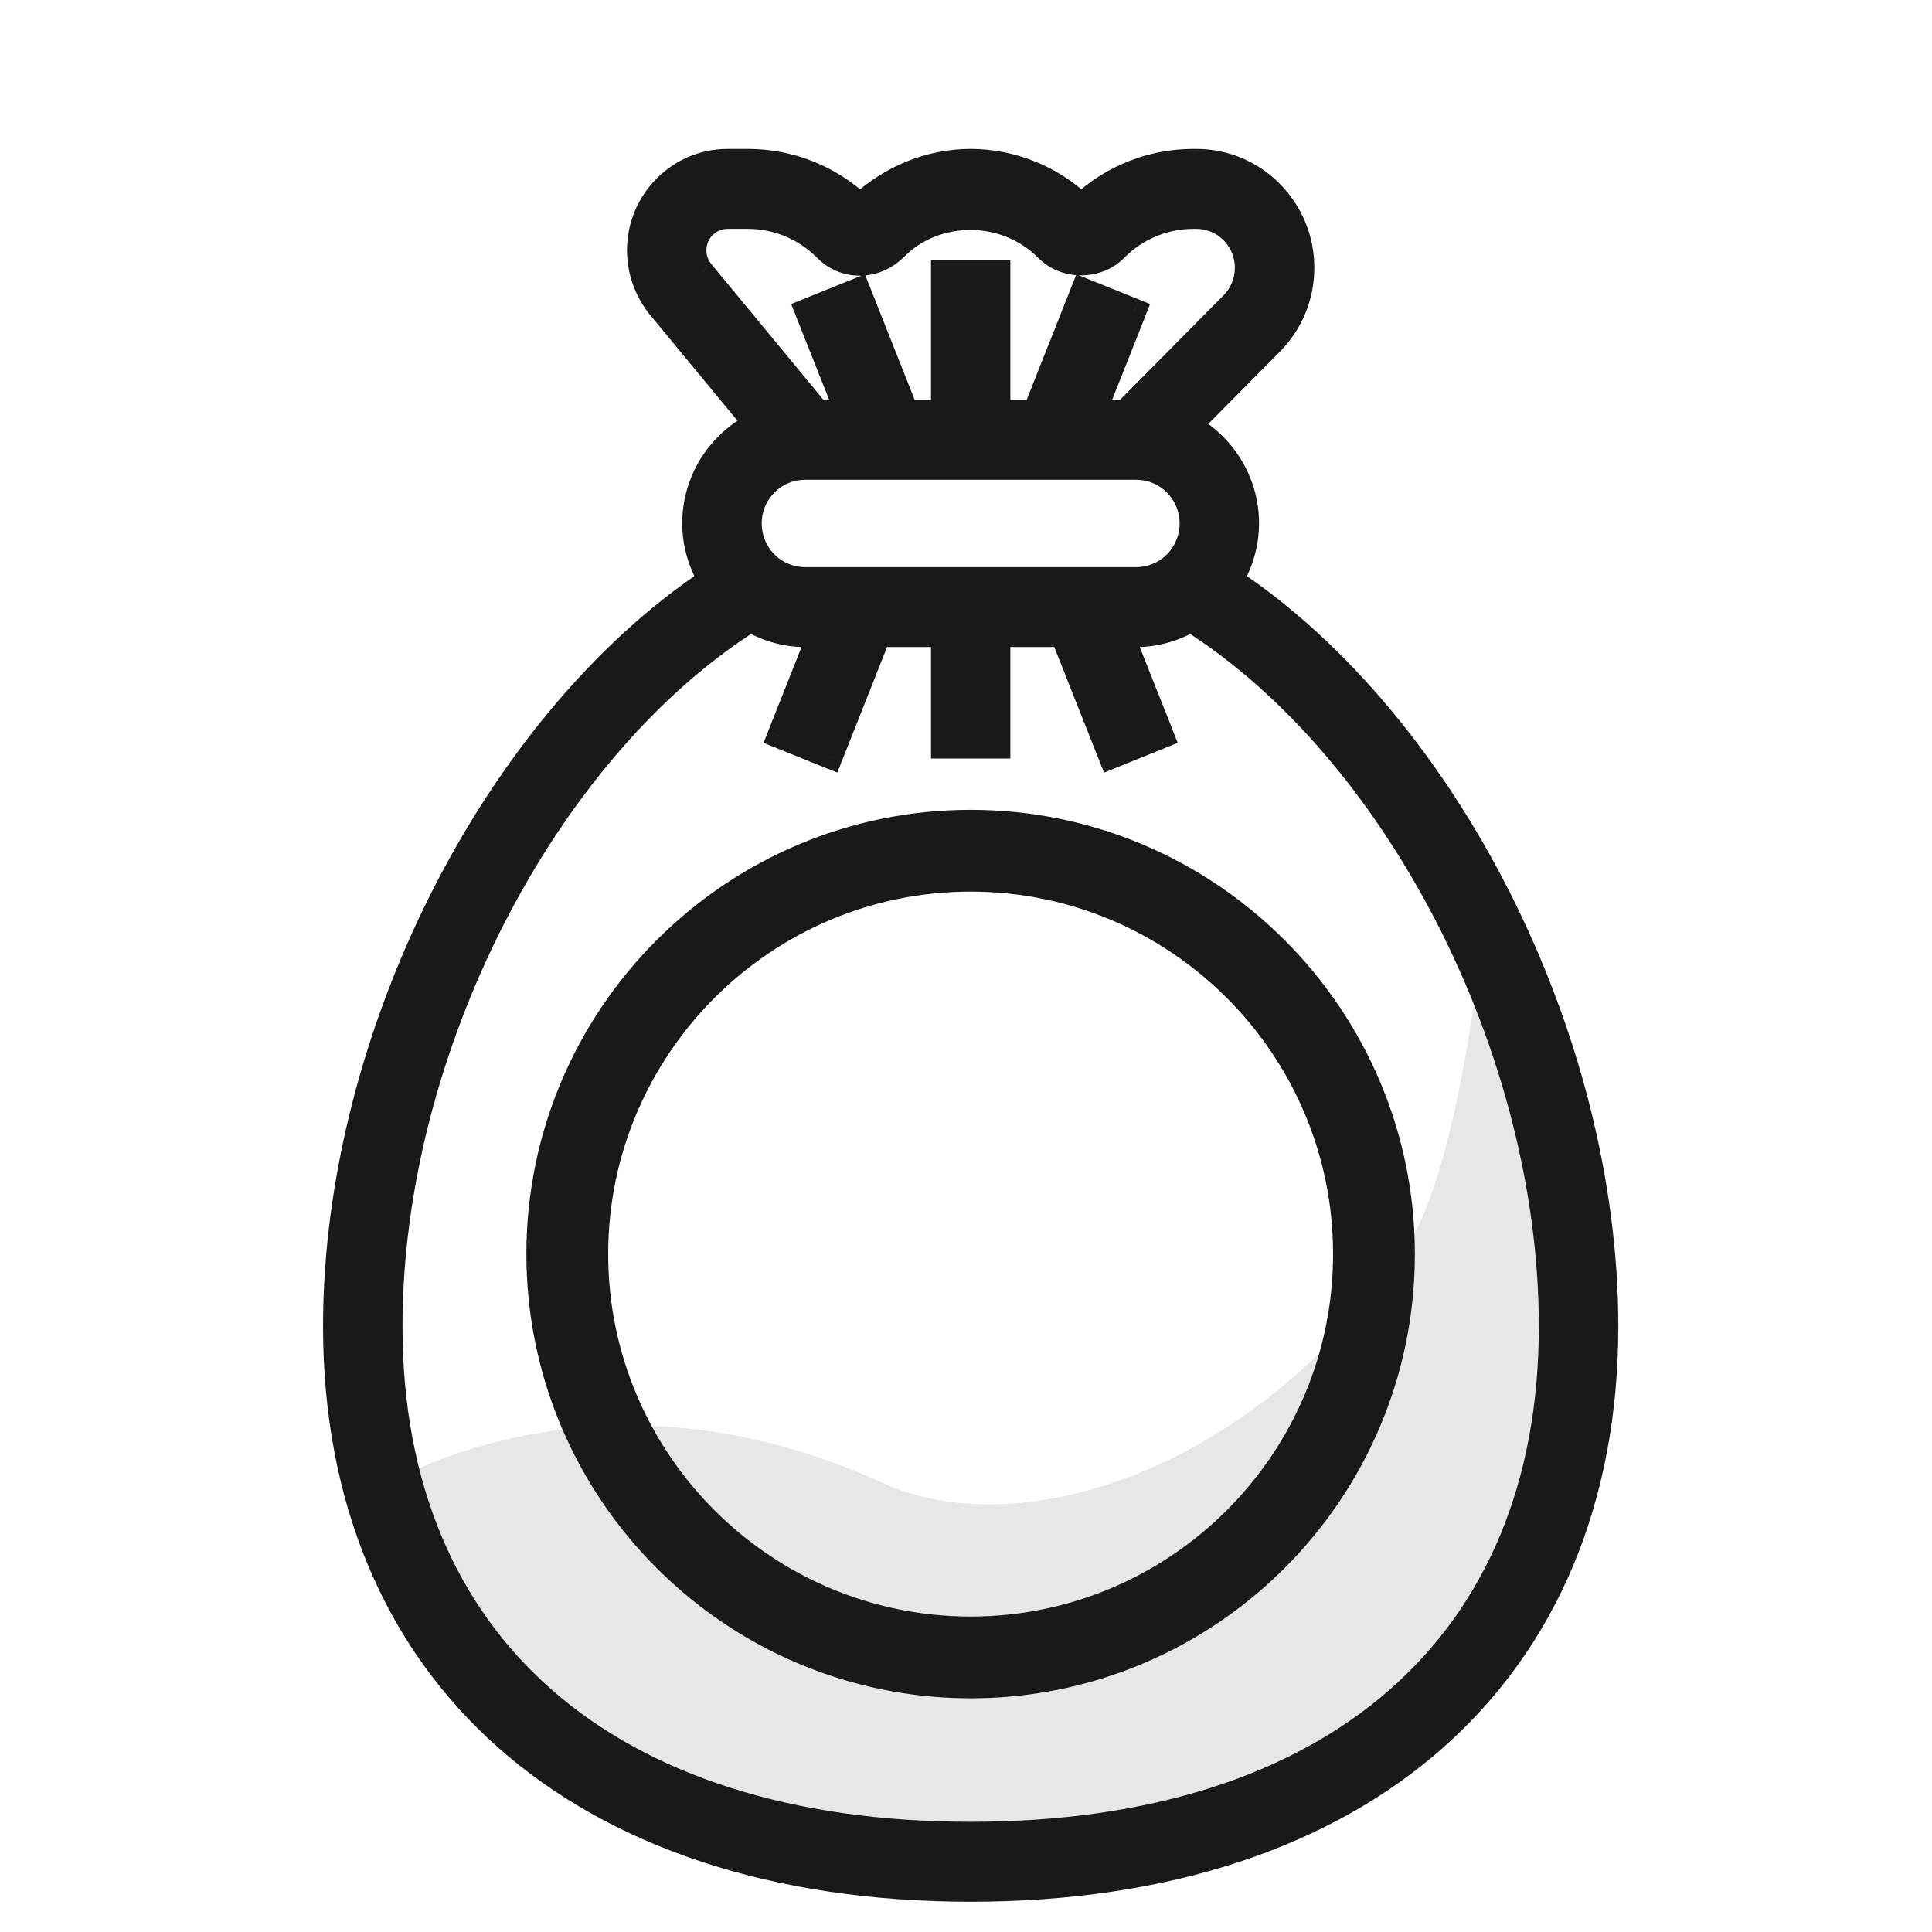 <svg width="24" height="24" viewBox="0 0 24 24" fill="none" xmlns="http://www.w3.org/2000/svg">
<path fill-rule="evenodd" clip-rule="evenodd" d="M4.85 18.421C4.85 18.421 7.448 16.816 10.963 18.421C12.675 19.203 15.575 18.269 17.426 15.579C18.109 14.588 18.384 11.877 18.384 11.877C18.384 11.877 20.856 18.272 17.83 21.346C14.804 24.421 7.801 22.055 7.801 22.055C7.801 22.055 6.226 20.924 5.664 20.232C5.102 19.539 4.85 18.421 4.85 18.421Z" fill="#E7E7E7"/>
<path fill-rule="evenodd" clip-rule="evenodd" d="M15.49 6.503C15.49 6.76 15.416 6.998 15.294 7.205C17.971 8.991 19.953 12.889 19.953 16.477C19.953 20.793 16.927 23.474 12.058 23.474C7.188 23.474 4.163 20.793 4.163 16.477C4.163 12.889 6.144 8.991 8.821 7.205C8.7 6.998 8.625 6.76 8.625 6.503C8.625 5.96 8.938 5.495 9.389 5.267L8.194 3.819C8.029 3.621 7.939 3.368 7.939 3.109C7.939 2.498 8.432 2 9.038 2H9.287C9.81 2 10.303 2.195 10.685 2.551C11.067 2.195 11.557 2 12.058 2C12.566 2 13.063 2.2 13.431 2.551C13.813 2.195 14.306 2 14.828 2H14.863C15.587 2 16.177 2.595 16.177 3.326C16.177 3.68 16.04 4.013 15.792 4.263L14.772 5.292C15.198 5.528 15.49 5.979 15.49 6.503ZM9.038 2.693C8.81 2.693 8.625 2.88 8.625 3.109C8.625 3.206 8.659 3.301 8.721 3.376L10.159 5.117H10.521L10.023 3.86L10.66 3.603L11.26 5.117H11.714V3.385H12.401V5.117H12.855L13.455 3.603L14.093 3.861L13.595 5.117H13.975L15.307 3.774C15.425 3.655 15.49 3.495 15.49 3.326C15.49 2.977 15.209 2.693 14.863 2.693H14.828C14.462 2.693 14.117 2.837 13.857 3.098C13.63 3.328 13.231 3.328 13.004 3.098C12.48 2.57 11.618 2.587 11.129 3.081C10.867 3.345 10.485 3.328 10.258 3.098C9.999 2.837 9.654 2.693 9.287 2.693H9.038ZM9.998 5.81H14.117C14.496 5.81 14.804 6.121 14.804 6.503C14.804 6.885 14.496 7.195 14.117 7.195H9.998C9.62 7.195 9.312 6.885 9.312 6.503C9.312 6.121 9.62 5.81 9.998 5.81ZM4.85 16.477C4.85 20.424 7.544 22.781 12.058 22.781C16.571 22.781 19.266 20.424 19.266 16.477C19.266 13.047 17.354 9.324 14.792 7.702C14.592 7.817 14.364 7.888 14.117 7.888H13.938L14.436 9.145L13.799 9.402L13.198 7.888H12.401V9.273H11.714V7.888H10.917L10.317 9.402L9.68 9.145L10.178 7.888H9.998C9.752 7.888 9.524 7.817 9.323 7.702C6.761 9.324 4.85 13.047 4.85 16.477Z" fill="#191919"/>
<path d="M15.294 7.205L15.165 7.129L15.093 7.251L15.211 7.329L15.294 7.205ZM8.821 7.205L8.905 7.33L9.022 7.251L8.951 7.129L8.821 7.205ZM9.389 5.267L9.457 5.401L9.625 5.317L9.505 5.172L9.389 5.267ZM8.194 3.819L8.078 3.915L8.078 3.915L8.194 3.819ZM10.685 2.551L10.582 2.661L10.685 2.757L10.787 2.661L10.685 2.551ZM13.431 2.551L13.328 2.66L13.43 2.757L13.534 2.661L13.431 2.551ZM15.792 4.263L15.899 4.369L15.899 4.369L15.792 4.263ZM14.772 5.292L14.666 5.187L14.526 5.328L14.7 5.424L14.772 5.292ZM8.721 3.376L8.837 3.281L8.837 3.28L8.721 3.376ZM10.159 5.117L10.044 5.213L10.089 5.267H10.159V5.117ZM10.521 5.117V5.267H10.742L10.661 5.062L10.521 5.117ZM10.023 3.86L9.966 3.721L9.828 3.777L9.883 3.916L10.023 3.86ZM10.66 3.603L10.8 3.548L10.744 3.407L10.604 3.464L10.66 3.603ZM11.26 5.117L11.121 5.172L11.159 5.267H11.26V5.117ZM11.714 5.117V5.267H11.864V5.117H11.714ZM11.714 3.385V3.235H11.565V3.385H11.714ZM12.401 3.385H12.551V3.235H12.401V3.385ZM12.401 5.117H12.251V5.267H12.401V5.117ZM12.855 5.117V5.267H12.957L12.995 5.172L12.855 5.117ZM13.455 3.603L13.511 3.464L13.371 3.408L13.316 3.548L13.455 3.603ZM14.093 3.861L14.232 3.916L14.287 3.777L14.149 3.721L14.093 3.861ZM13.595 5.117L13.455 5.062L13.374 5.267H13.595V5.117ZM13.975 5.117V5.267H14.038L14.082 5.223L13.975 5.117ZM15.307 3.774L15.413 3.88L15.413 3.88L15.307 3.774ZM13.857 3.098L13.751 2.993L13.75 2.993L13.857 3.098ZM13.004 3.098L13.111 2.993L13.111 2.992L13.004 3.098ZM11.129 3.081L11.022 2.975L11.022 2.975L11.129 3.081ZM10.258 3.098L10.365 2.993L10.365 2.992L10.258 3.098ZM14.792 7.702L14.872 7.575L14.795 7.526L14.717 7.572L14.792 7.702ZM13.938 7.888V7.738H13.717L13.798 7.943L13.938 7.888ZM14.436 9.145L14.492 9.284L14.63 9.228L14.576 9.09L14.436 9.145ZM13.799 9.402L13.659 9.457L13.715 9.598L13.855 9.541L13.799 9.402ZM13.198 7.888L13.338 7.833L13.3 7.738H13.198V7.888ZM12.401 7.888V7.738H12.251V7.888H12.401ZM12.401 9.273V9.423H12.551V9.273H12.401ZM11.714 9.273H11.565V9.423H11.714V9.273ZM11.714 7.888H11.864V7.738H11.714V7.888ZM10.917 7.888V7.738H10.815L10.778 7.833L10.917 7.888ZM10.317 9.402L10.261 9.541L10.401 9.597L10.457 9.457L10.317 9.402ZM9.68 9.145L9.54 9.089L9.485 9.228L9.624 9.284L9.68 9.145ZM10.178 7.888L10.317 7.943L10.399 7.738H10.178V7.888ZM9.323 7.702L9.398 7.572L9.32 7.526L9.243 7.575L9.323 7.702ZM15.424 7.281C15.557 7.054 15.64 6.789 15.64 6.503H15.34C15.34 6.73 15.274 6.943 15.165 7.129L15.424 7.281ZM20.103 16.477C20.103 12.844 18.101 8.897 15.378 7.08L15.211 7.329C17.842 9.085 19.803 12.933 19.803 16.477H20.103ZM12.058 23.624C14.519 23.624 16.532 22.946 17.931 21.706C19.332 20.464 20.103 18.672 20.103 16.477H19.803C19.803 18.598 19.061 20.304 17.732 21.482C16.401 22.661 14.466 23.324 12.058 23.324V23.624ZM4.013 16.477C4.013 18.672 4.784 20.464 6.185 21.706C7.584 22.946 9.596 23.624 12.058 23.624V23.324C9.65 23.324 7.715 22.661 6.384 21.482C5.055 20.304 4.313 18.598 4.313 16.477H4.013ZM8.738 7.08C6.015 8.897 4.013 12.845 4.013 16.477H4.313C4.313 12.934 6.274 9.085 8.905 7.33L8.738 7.08ZM8.475 6.503C8.475 6.79 8.559 7.054 8.692 7.281L8.951 7.129C8.841 6.943 8.775 6.73 8.775 6.503H8.475ZM9.322 5.133C8.823 5.385 8.475 5.901 8.475 6.503H8.775C8.775 6.02 9.054 5.604 9.457 5.401L9.322 5.133ZM8.078 3.915L9.274 5.363L9.505 5.172L8.309 3.724L8.078 3.915ZM7.789 3.109C7.789 3.403 7.892 3.689 8.078 3.915L8.309 3.724C8.167 3.552 8.089 3.334 8.089 3.109H7.789ZM9.038 1.85C8.348 1.85 7.789 2.416 7.789 3.109H8.089C8.089 2.579 8.516 2.15 9.038 2.15V1.85ZM9.287 1.85H9.038V2.15H9.287V1.85ZM10.787 2.442C10.378 2.059 9.848 1.85 9.287 1.85V2.15C9.772 2.15 10.229 2.331 10.582 2.661L10.787 2.442ZM12.058 1.85C11.518 1.85 10.992 2.06 10.582 2.442L10.787 2.661C11.143 2.329 11.597 2.15 12.058 2.15V1.85ZM13.535 2.442C13.139 2.065 12.604 1.85 12.058 1.85V2.15C12.527 2.15 12.987 2.335 13.328 2.66L13.535 2.442ZM14.828 1.85C14.268 1.85 13.739 2.059 13.329 2.441L13.534 2.661C13.888 2.33 14.344 2.15 14.828 2.15V1.85ZM14.863 1.85H14.828V2.15H14.863V1.85ZM16.327 3.326C16.327 2.513 15.671 1.85 14.863 1.85V2.15C15.503 2.15 16.027 2.676 16.027 3.326H16.327ZM15.899 4.369C16.175 4.09 16.327 3.72 16.327 3.326H16.027C16.027 3.641 15.906 3.936 15.685 4.158L15.899 4.369ZM14.879 5.398L15.899 4.369L15.685 4.158L14.666 5.187L14.879 5.398ZM15.64 6.503C15.64 5.921 15.315 5.422 14.845 5.161L14.7 5.424C15.08 5.634 15.34 6.037 15.34 6.503H15.64ZM8.775 3.109C8.775 2.961 8.895 2.843 9.038 2.843V2.543C8.726 2.543 8.475 2.798 8.475 3.109H8.775ZM8.837 3.28C8.797 3.233 8.775 3.172 8.775 3.109H8.475C8.475 3.241 8.521 3.37 8.606 3.472L8.837 3.28ZM10.275 5.022L8.837 3.281L8.606 3.472L10.044 5.213L10.275 5.022ZM10.521 4.967H10.159V5.267H10.521V4.967ZM9.883 3.916L10.382 5.172L10.661 5.062L10.162 3.805L9.883 3.916ZM10.604 3.464L9.966 3.721L10.079 3.999L10.716 3.742L10.604 3.464ZM11.4 5.062L10.8 3.548L10.521 3.658L11.121 5.172L11.4 5.062ZM11.714 4.967H11.26V5.267H11.714V4.967ZM11.565 3.385V5.117H11.864V3.385H11.565ZM12.401 3.235H11.714V3.535H12.401V3.235ZM12.551 5.117V3.385H12.251V5.117H12.551ZM12.855 4.967H12.401V5.267H12.855V4.967ZM13.316 3.548L12.716 5.062L12.995 5.172L13.595 3.659L13.316 3.548ZM14.149 3.721L13.511 3.464L13.399 3.742L14.036 4L14.149 3.721ZM13.734 5.172L14.232 3.916L13.953 3.805L13.455 5.062L13.734 5.172ZM13.975 4.967H13.595V5.267H13.975V4.967ZM15.2 3.668L13.869 5.012L14.082 5.223L15.413 3.88L15.2 3.668ZM15.34 3.326C15.34 3.456 15.29 3.577 15.2 3.668L15.413 3.88C15.56 3.732 15.64 3.534 15.64 3.326H15.34ZM14.863 2.843C15.125 2.843 15.34 3.058 15.34 3.326H15.64C15.64 2.895 15.293 2.543 14.863 2.543V2.843ZM14.828 2.843H14.863V2.543H14.828V2.843ZM13.964 3.204C14.195 2.971 14.502 2.843 14.828 2.843V2.543C14.421 2.543 14.038 2.703 13.751 2.993L13.964 3.204ZM12.897 3.203C13.183 3.493 13.679 3.493 13.964 3.204L13.75 2.993C13.582 3.163 13.279 3.163 13.111 2.993L12.897 3.203ZM11.235 3.187C11.666 2.752 12.432 2.735 12.898 3.204L13.111 2.992C12.528 2.406 11.57 2.423 11.022 2.975L11.235 3.187ZM10.151 3.203C10.437 3.493 10.915 3.51 11.235 3.186L11.022 2.975C10.819 3.18 10.533 3.163 10.365 2.993L10.151 3.203ZM9.287 2.843C9.614 2.843 9.921 2.971 10.152 3.204L10.365 2.992C10.077 2.703 9.694 2.543 9.287 2.543V2.843ZM9.038 2.843H9.287V2.543H9.038V2.843ZM14.117 5.66H9.998V5.96H14.117V5.66ZM14.954 6.503C14.954 6.039 14.58 5.66 14.117 5.66V5.96C14.412 5.96 14.654 6.202 14.654 6.503H14.954ZM14.117 7.345C14.58 7.345 14.954 6.966 14.954 6.503H14.654C14.654 6.803 14.412 7.045 14.117 7.045V7.345ZM9.998 7.345H14.117V7.045H9.998V7.345ZM9.162 6.503C9.162 6.966 9.536 7.345 9.998 7.345V7.045C9.704 7.045 9.462 6.803 9.462 6.503H9.162ZM9.998 5.66C9.536 5.66 9.162 6.039 9.162 6.503H9.462C9.462 6.202 9.704 5.96 9.998 5.96V5.66ZM12.058 22.631C9.826 22.631 8.063 22.048 6.86 20.996C5.66 19.947 5 18.415 5 16.477H4.7C4.7 18.487 5.387 20.107 6.662 21.222C7.935 22.335 9.776 22.931 12.058 22.931V22.631ZM19.116 16.477C19.116 18.415 18.456 19.947 17.256 20.996C16.053 22.048 14.29 22.631 12.058 22.631V22.931C14.339 22.931 16.18 22.335 17.453 21.222C18.729 20.107 19.416 18.487 19.416 16.477H19.116ZM14.711 7.828C17.225 9.42 19.116 13.091 19.116 16.477H19.416C19.416 13.003 17.484 9.229 14.872 7.575L14.711 7.828ZM14.117 8.038C14.393 8.038 14.647 7.958 14.867 7.832L14.717 7.572C14.537 7.676 14.334 7.738 14.117 7.738V8.038ZM13.938 8.038H14.117V7.738H13.938V8.038ZM14.576 9.09L14.077 7.833L13.798 7.943L14.297 9.2L14.576 9.09ZM13.855 9.541L14.492 9.284L14.38 9.006L13.743 9.263L13.855 9.541ZM13.059 7.943L13.659 9.457L13.938 9.347L13.338 7.833L13.059 7.943ZM12.401 8.038H13.198V7.738H12.401V8.038ZM12.551 9.273V7.888H12.251V9.273H12.551ZM11.714 9.423H12.401V9.123H11.714V9.423ZM11.565 7.888V9.273H11.864V7.888H11.565ZM10.917 8.038H11.714V7.738H10.917V8.038ZM10.457 9.457L11.057 7.943L10.778 7.833L10.178 9.347L10.457 9.457ZM9.624 9.284L10.261 9.541L10.373 9.263L9.736 9.005L9.624 9.284ZM10.038 7.833L9.54 9.089L9.819 9.2L10.317 7.943L10.038 7.833ZM9.998 8.038H10.178V7.738H9.998V8.038ZM9.249 7.832C9.468 7.958 9.722 8.038 9.998 8.038V7.738C9.781 7.738 9.579 7.676 9.398 7.572L9.249 7.832ZM5 16.477C5 13.091 6.891 9.42 9.404 7.828L9.243 7.575C6.632 9.229 4.7 13.003 4.7 16.477H5Z" fill="#191919"/>
<path fill-rule="evenodd" clip-rule="evenodd" d="M6.689 15.579C6.689 12.619 9.098 10.21 12.058 10.21C15.018 10.21 17.426 12.619 17.426 15.579C17.426 18.539 15.018 20.947 12.058 20.947C9.098 20.947 6.689 18.539 6.689 15.579ZM7.405 15.579C7.405 18.144 9.492 20.232 12.058 20.232C14.623 20.232 16.71 18.144 16.71 15.579C16.71 13.014 14.623 10.926 12.058 10.926C9.492 10.926 7.405 13.014 7.405 15.579Z" fill="#191919"/>
<path d="M12.058 10.06C9.015 10.06 6.539 12.536 6.539 15.579H6.839C6.839 12.702 9.181 10.36 12.058 10.36V10.06ZM17.576 15.579C17.576 12.536 15.101 10.06 12.058 10.06V10.36C14.935 10.36 17.276 12.702 17.276 15.579H17.576ZM12.058 21.097C15.101 21.097 17.576 18.622 17.576 15.579H17.276C17.276 18.456 14.935 20.797 12.058 20.797V21.097ZM6.539 15.579C6.539 18.622 9.015 21.097 12.058 21.097V20.797C9.181 20.797 6.839 18.456 6.839 15.579H6.539ZM12.058 20.081C9.575 20.081 7.555 18.061 7.555 15.579H7.255C7.255 18.227 9.41 20.381 12.058 20.381V20.081ZM16.56 15.579C16.56 18.061 14.54 20.081 12.058 20.081V20.381C14.706 20.381 16.86 18.227 16.86 15.579H16.56ZM12.058 11.076C14.54 11.076 16.56 13.096 16.56 15.579H16.86C16.86 12.931 14.706 10.776 12.058 10.776V11.076ZM7.555 15.579C7.555 13.096 9.575 11.076 12.058 11.076V10.776C9.41 10.776 7.255 12.931 7.255 15.579H7.555Z" fill="#191919"/>
</svg>
